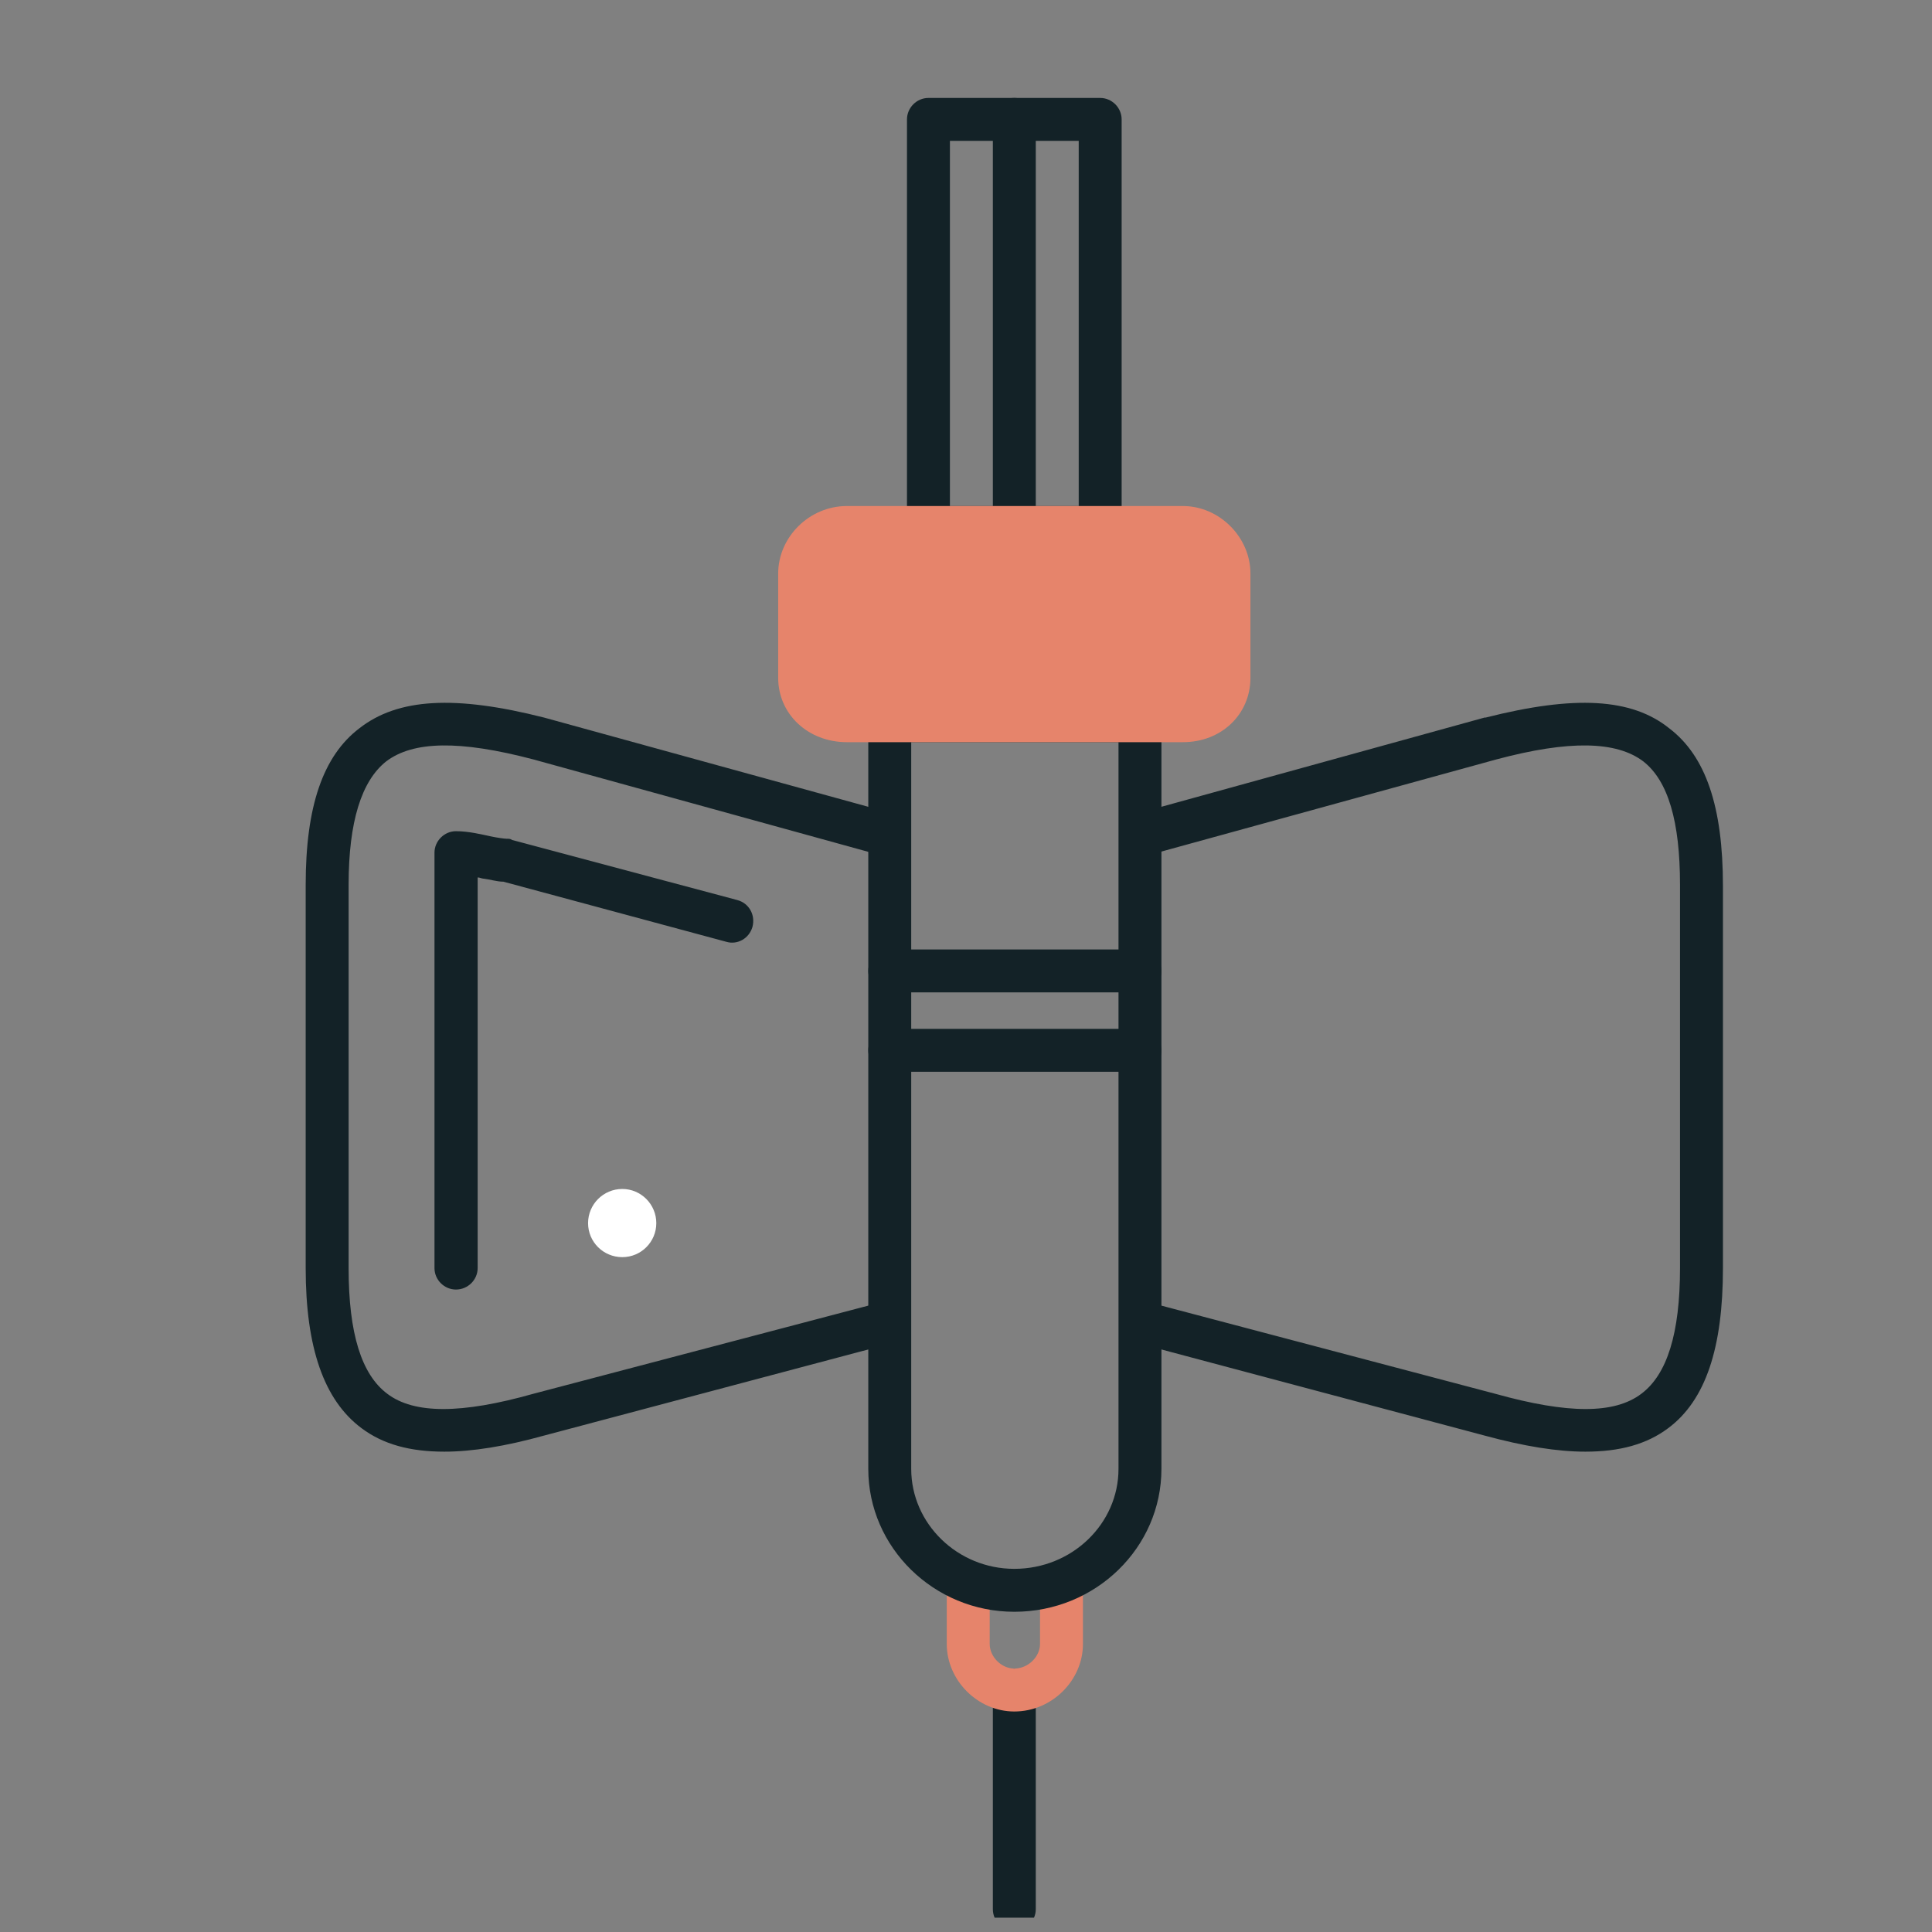 <?xml version="1.0" encoding="UTF-8"?> <svg xmlns="http://www.w3.org/2000/svg" xmlns:xlink="http://www.w3.org/1999/xlink" width="45" zoomAndPan="magnify" viewBox="0 0 33.75 33.75" height="45" preserveAspectRatio="xMidYMid meet" version="1.0"><rect x="0" y="0" width="33.75" height="33.75" fill="#808080" stroke="none"/><defs><clipPath id="f8188f17b3"><path d="M 10.273 20.77 L 11.465 20.77 L 11.465 21.961 L 10.273 21.961 Z M 10.273 20.77 " clip-rule="nonzero"></path></clipPath><clipPath id="ececcd2c25"><path d="M 10.871 20.77 C 10.539 20.77 10.273 21.039 10.273 21.367 C 10.273 21.695 10.539 21.961 10.871 21.961 C 11.199 21.961 11.465 21.695 11.465 21.367 C 11.465 21.039 11.199 20.77 10.871 20.77 Z M 10.871 20.77 " clip-rule="nonzero"></path></clipPath><clipPath id="6f381efe15"><path d="M 17 29 L 19 29 L 19 33.5 L 17 33.5 Z M 17 29 " clip-rule="nonzero"></path></clipPath><clipPath id="b3bfeb9366"><path d="M 15 1.711 L 20 1.711 L 20 10 L 15 10 Z M 15 1.711 " clip-rule="nonzero"></path></clipPath><clipPath id="9cf781f0cd"><path d="M 17 1.711 L 19 1.711 L 19 10 L 17 10 Z M 17 1.711 " clip-rule="nonzero"></path></clipPath></defs><g clip-path="url(#f8188f17b3)"><g clip-path="url(#ececcd2c25)"><path fill="#ffffff" d="M 10.273 20.77 L 11.465 20.77 L 11.465 21.961 L 10.273 21.961 Z M 10.273 20.77 " fill-opacity="1" fill-rule="nonzero"></path></g></g><g clip-path="url(#6f381efe15)"><path fill="#132227" d="M 17.719 33.727 C 17.512 33.727 17.344 33.555 17.344 33.352 L 17.344 29.523 C 17.344 29.316 17.512 29.148 17.719 29.148 C 17.926 29.148 18.094 29.316 18.094 29.523 L 18.094 33.352 C 18.094 33.555 17.926 33.727 17.719 33.727 Z M 17.719 33.727 " fill-opacity="1" fill-rule="evenodd"></path></g><path fill="#e6846b" d="M 17.719 29.898 C 17.082 29.898 16.539 29.355 16.539 28.719 L 16.539 27.648 C 16.539 27.441 16.707 27.273 16.914 27.273 C 17.117 27.273 17.289 27.441 17.289 27.648 L 17.289 28.719 C 17.289 28.941 17.492 29.148 17.719 29.148 C 17.961 29.148 18.168 28.941 18.168 28.719 L 18.168 27.648 C 18.168 27.441 18.336 27.273 18.543 27.273 C 18.75 27.273 18.918 27.441 18.918 27.648 L 18.918 28.719 C 18.918 29.355 18.375 29.898 17.719 29.898 Z M 17.719 29.898 " fill-opacity="1" fill-rule="evenodd"></path><g clip-path="url(#b3bfeb9366)"><path fill="#132227" d="M 19.219 9.402 L 16.238 9.402 C 16.031 9.402 15.844 9.422 15.844 9.215 L 15.844 2.086 C 15.844 1.883 16.012 1.711 16.219 1.711 L 19.219 1.711 C 19.426 1.711 19.594 1.883 19.594 2.086 L 19.594 9.215 C 19.594 9.438 19.445 9.402 19.219 9.402 Z M 16.594 8.84 L 18.844 8.84 L 18.844 2.461 L 16.594 2.461 Z M 16.594 8.84 " fill-opacity="1" fill-rule="evenodd"></path></g><g clip-path="url(#9cf781f0cd)"><path fill="#132227" d="M 17.719 9.59 C 17.512 9.59 17.344 9.422 17.344 9.215 L 17.344 2.086 C 17.344 1.883 17.512 1.711 17.719 1.711 C 17.926 1.711 18.094 1.883 18.094 2.086 L 18.094 9.215 C 18.094 9.422 17.926 9.59 17.719 9.59 Z M 17.719 9.59 " fill-opacity="1" fill-rule="evenodd"></path></g><path fill="#132227" d="M 17.719 28.156 C 16.312 28.156 15.168 27.031 15.168 25.66 L 15.168 12.59 C 15.168 12.383 15.336 12.215 15.543 12.215 L 19.914 12.215 C 20.121 12.215 20.289 12.383 20.289 12.59 L 20.289 25.66 C 20.289 27.031 19.145 28.156 17.719 28.156 Z M 15.918 12.965 L 15.918 25.66 C 15.918 26.617 16.727 27.406 17.719 27.406 C 18.73 27.406 19.539 26.617 19.539 25.66 L 19.539 12.965 Z M 15.918 12.965 " fill-opacity="1" fill-rule="evenodd"></path><path fill="#132227" d="M 7.762 25.359 C 7.16 25.359 6.691 25.23 6.316 24.949 C 5.66 24.461 5.34 23.543 5.34 22.152 L 5.34 15.457 C 5.34 14.09 5.641 13.207 6.277 12.723 C 6.953 12.195 7.949 12.141 9.504 12.535 L 15.637 14.223 C 15.844 14.277 15.863 14.465 15.805 14.652 C 15.75 14.859 15.637 15.008 15.43 14.953 L 9.316 13.266 C 8.023 12.926 7.215 12.945 6.746 13.301 C 6.316 13.641 6.09 14.352 6.09 15.457 L 6.09 22.152 C 6.09 23.297 6.316 24.012 6.766 24.348 C 7.234 24.703 8.059 24.703 9.316 24.348 L 15.449 22.734 C 15.637 22.68 15.844 22.793 15.898 22.996 C 15.957 23.203 15.824 23.41 15.637 23.449 L 9.504 25.078 C 8.828 25.266 8.246 25.359 7.762 25.359 Z M 27.695 25.359 C 27.207 25.359 26.625 25.266 25.934 25.078 L 19.82 23.449 C 19.613 23.391 19.613 23.262 19.668 23.074 C 19.727 22.867 19.801 22.68 20.008 22.734 L 26.121 24.348 C 27.395 24.703 28.203 24.703 28.672 24.348 C 29.121 24.012 29.348 23.297 29.348 22.152 L 29.348 15.457 C 29.348 14.352 29.141 13.641 28.707 13.301 C 28.238 12.945 27.414 12.926 26.141 13.266 L 20.008 14.953 C 19.82 15.008 19.707 14.859 19.652 14.652 C 19.594 14.465 19.613 14.277 19.82 14.223 L 25.934 12.535 C 25.934 12.535 25.953 12.535 25.953 12.535 C 27.508 12.141 28.504 12.195 29.16 12.723 C 29.797 13.207 30.098 14.09 30.098 15.477 L 30.098 22.152 C 30.098 23.543 29.797 24.461 29.141 24.949 C 28.766 25.23 28.297 25.359 27.695 25.359 Z M 27.695 25.359 " fill-opacity="1" fill-rule="evenodd"></path><path fill="#132227" d="M 7.965 22.527 C 7.762 22.527 7.59 22.359 7.59 22.152 L 7.59 14.895 C 7.59 14.691 7.762 14.52 7.965 14.52 C 8.191 14.52 8.418 14.578 8.586 14.613 C 8.68 14.633 8.812 14.652 8.848 14.652 C 8.887 14.652 8.922 14.652 8.941 14.672 L 12.879 15.723 C 13.086 15.777 13.199 15.984 13.145 16.191 C 13.086 16.398 12.879 16.508 12.691 16.453 L 8.793 15.402 C 8.68 15.402 8.566 15.363 8.438 15.348 C 8.418 15.348 8.379 15.328 8.344 15.328 L 8.344 22.152 C 8.344 22.359 8.172 22.527 7.965 22.527 Z M 7.965 22.527 " fill-opacity="1" fill-rule="evenodd"></path><path fill="#e6846b" d="M 20.664 12.965 L 14.793 12.965 C 14.117 12.965 13.594 12.477 13.594 11.84 L 13.594 10.02 C 13.594 9.383 14.137 8.84 14.793 8.84 L 20.664 8.84 C 21.301 8.84 21.844 9.383 21.844 10.02 L 21.844 11.84 C 21.844 12.477 21.34 12.965 20.664 12.965 Z M 20.664 12.965 " fill-opacity="1" fill-rule="evenodd"></path><path fill="#132227" d="M 19.914 17.336 L 15.543 17.336 C 15.336 17.336 15.168 17.164 15.168 16.961 C 15.168 16.754 15.336 16.586 15.543 16.586 L 19.914 16.586 C 20.121 16.586 20.289 16.754 20.289 16.961 C 20.289 17.164 20.121 17.336 19.914 17.336 Z M 19.914 17.336 " fill-opacity="1" fill-rule="evenodd"></path><path fill="#132227" d="M 19.914 18.723 L 15.543 18.723 C 15.336 18.723 15.168 18.555 15.168 18.348 C 15.168 18.141 15.336 17.973 15.543 17.973 L 19.914 17.973 C 20.121 17.973 20.289 18.141 20.289 18.348 C 20.289 18.555 20.121 18.723 19.914 18.723 Z M 19.914 18.723 " fill-opacity="1" fill-rule="evenodd"></path></svg> 